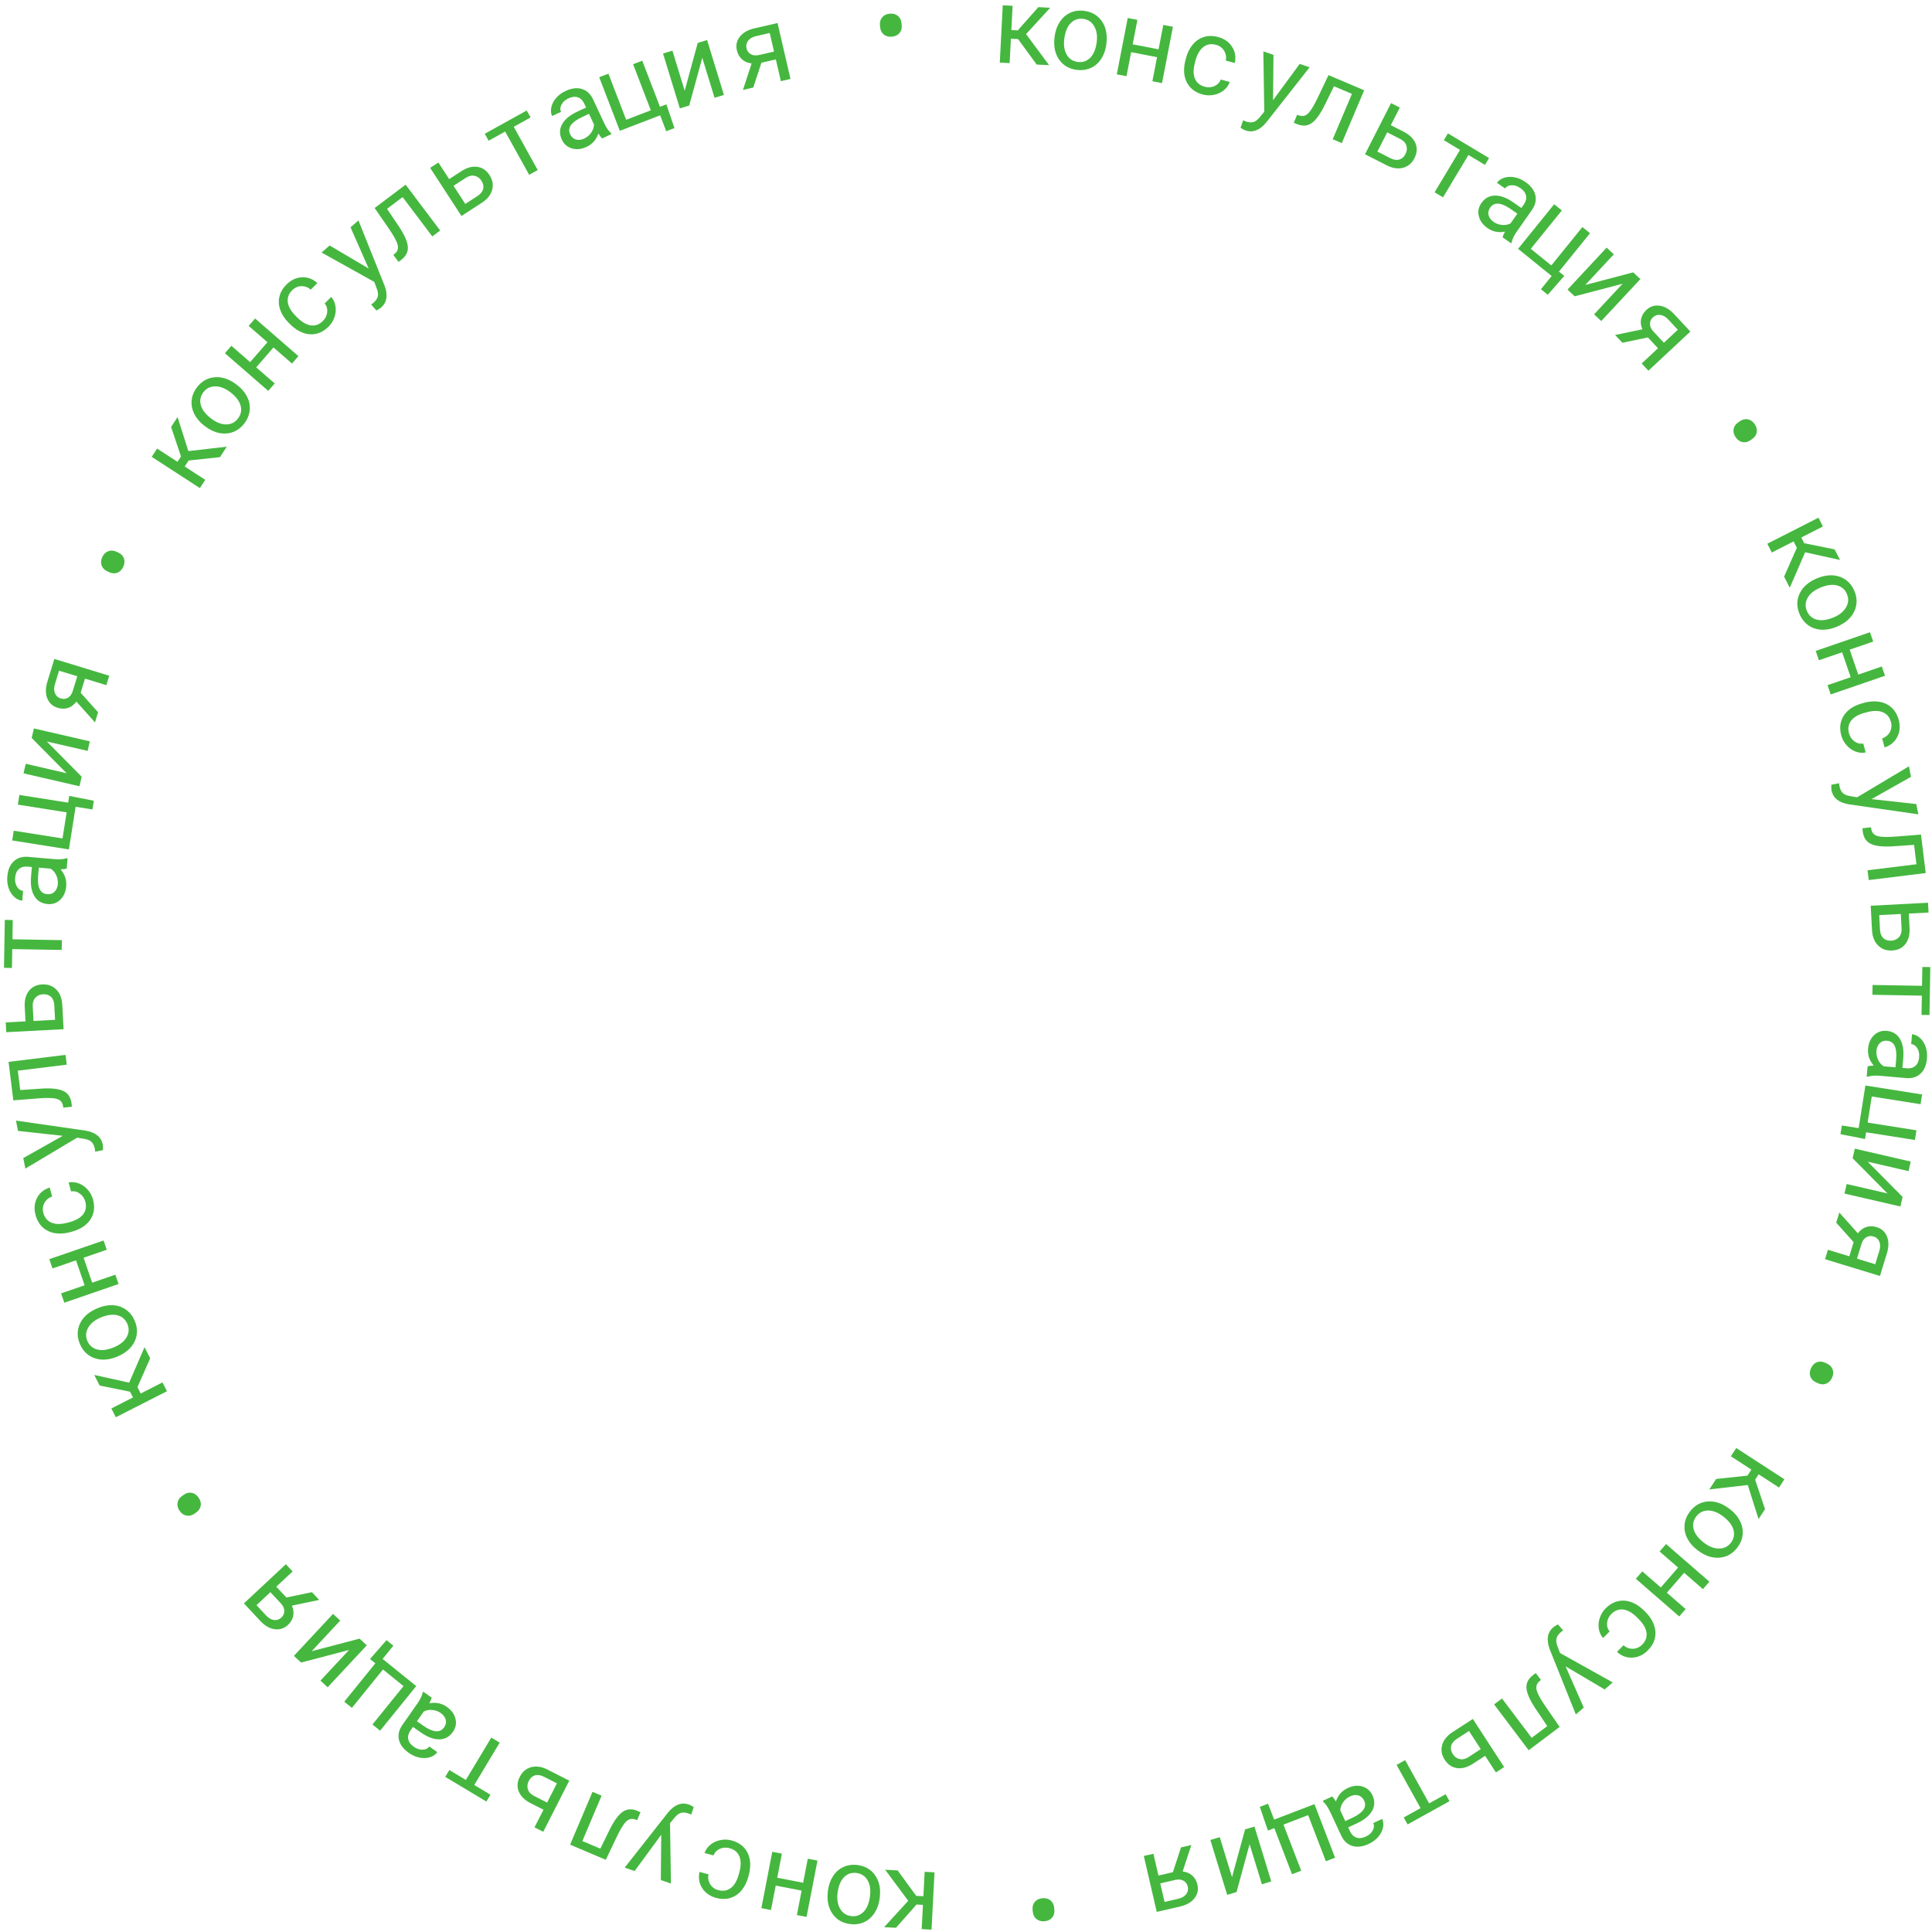 <?xml version="1.0" encoding="UTF-8"?> <svg xmlns="http://www.w3.org/2000/svg" width="329" height="329" viewBox="0 0 329 329" fill="none"> <path d="M297.579 251.281L298.242 250.258L294.748 247.99L295.662 246.581L303.864 251.905L302.949 253.314L299.478 251.06L298.883 251.977L300.565 256.987L299.464 258.684L297.626 252.884L291.085 253.634L292.24 251.854L297.579 251.281Z" fill="#45B73F"></path> <path d="M294.561 256.976C295.326 257.552 295.902 258.22 296.288 258.978C296.671 259.741 296.828 260.515 296.758 261.299C296.684 262.087 296.388 262.825 295.87 263.513C295.07 264.576 294.055 265.157 292.826 265.257C291.594 265.361 290.366 264.953 289.144 264.032L289.05 263.962C288.29 263.389 287.717 262.728 287.331 261.978C286.947 261.236 286.791 260.467 286.864 259.67C286.933 258.878 287.231 258.13 287.76 257.428C288.557 256.37 289.572 255.789 290.804 255.685C292.033 255.585 293.254 255.992 294.467 256.905L294.561 256.976ZM293.391 258.198C292.525 257.546 291.679 257.222 290.854 257.226C290.025 257.235 289.357 257.576 288.85 258.249C288.34 258.927 288.199 259.665 288.427 260.463C288.661 261.264 289.256 262.026 290.214 262.747C291.071 263.392 291.918 263.709 292.755 263.699C293.593 263.698 294.266 263.36 294.773 262.687C295.269 262.028 295.407 261.299 295.187 260.5C294.967 259.701 294.368 258.934 293.391 258.198Z" fill="#45B73F"></path> <path d="M278.57 268.851L279.666 267.59L282.818 270.328L285.762 266.94L282.61 264.202L283.712 262.935L291.093 269.347L289.991 270.614L286.792 267.835L283.848 271.223L287.047 274.002L285.952 275.263L278.57 268.851Z" fill="#45B73F"></path> <path d="M274.393 274.849C273.972 275.271 273.731 275.767 273.672 276.337C273.613 276.908 273.758 277.402 274.107 277.819L272.99 278.937C272.615 278.52 272.374 278.006 272.267 277.398C272.16 276.789 272.211 276.167 272.419 275.533C272.624 274.902 272.96 274.353 273.428 273.885C274.369 272.944 275.431 272.507 276.615 272.576C277.799 272.652 278.937 273.236 280.028 274.326L280.226 274.524C280.899 275.196 281.374 275.918 281.652 276.689C281.929 277.46 281.983 278.22 281.813 278.969C281.638 279.723 281.236 280.415 280.606 281.045C279.831 281.82 278.956 282.231 277.981 282.277C277.002 282.328 276.124 282.001 275.349 281.294L276.466 280.176C276.947 280.589 277.484 280.785 278.076 280.764C278.668 280.751 279.188 280.521 279.635 280.074C280.235 279.474 280.484 278.79 280.381 278.024C280.278 277.266 279.818 276.478 279 275.661L278.776 275.437C277.979 274.641 277.202 274.191 276.444 274.089C275.685 273.987 275.002 274.24 274.393 274.849Z" fill="#45B73F"></path> <path d="M266.606 283.766L269.699 290.788L268.349 291.961L263.906 280.869C263.297 279.243 263.493 277.995 264.492 277.126L264.749 276.939L265.296 276.619L266.186 277.642L265.821 277.911C265.394 278.282 265.138 278.657 265.052 279.035C264.961 279.417 265.038 279.905 265.283 280.498L265.656 281.491L274.633 286.498L273.256 287.695L266.606 283.766Z" fill="#45B73F"></path> <path d="M260.319 298.051L254.431 290.245L255.773 289.234L260.828 295.936L263.482 293.936L261.437 290.894C260.511 289.487 260.014 288.358 259.944 287.505C259.869 286.656 260.217 285.923 260.988 285.304L261.521 284.902L262.408 286.078L262.048 286.395C261.651 286.769 261.53 287.253 261.683 287.846C261.837 288.44 262.348 289.367 263.216 290.628L265.591 294.077L260.319 298.051Z" fill="#45B73F"></path> <path d="M252.9 298.999L250.772 300.382C249.836 300.975 248.944 301.21 248.095 301.086C247.246 300.962 246.557 300.494 246.029 299.68C245.497 298.862 245.348 298.025 245.581 297.17C245.815 296.314 246.402 295.581 247.341 294.971L250.81 292.718L256.139 300.915L254.737 301.825L252.9 298.999ZM252.157 297.855L250.152 294.772L248.069 296.125C247.544 296.466 247.225 296.864 247.111 297.318C247 297.778 247.098 298.243 247.403 298.712C247.699 299.167 248.081 299.446 248.551 299.551C249.019 299.663 249.509 299.56 250.021 299.243L252.157 297.855Z" fill="#45B73F"></path> <path d="M239.038 309.496L241.906 307.907L237.82 300.544L239.281 299.734L243.367 307.097L246.18 305.538L246.837 306.723L239.696 310.681L239.038 309.496Z" fill="#45B73F"></path> <path d="M226.843 305.926C227.012 306.06 227.228 306.338 227.492 306.76C227.854 305.7 228.524 304.943 229.501 304.487C230.374 304.08 231.207 303.991 231.998 304.22C232.787 304.457 233.358 304.955 233.712 305.713C234.143 306.636 234.128 307.514 233.666 308.347C233.202 309.188 232.334 309.905 231.062 310.498L229.588 311.185L229.913 311.881C230.161 312.41 230.515 312.757 230.977 312.92C231.441 313.089 231.982 313.03 232.598 312.742C233.139 312.491 233.528 312.143 233.766 311.7C234.004 311.256 234.033 310.841 233.852 310.453L235.375 309.743C235.581 310.185 235.624 310.684 235.504 311.238C235.382 311.8 235.109 312.326 234.686 312.816C234.258 313.308 233.722 313.704 233.078 314.004C232.057 314.48 231.138 314.596 230.32 314.353C229.505 314.115 228.877 313.554 228.437 312.669L226.533 308.592C226.154 307.779 225.748 307.181 225.316 306.797L225.255 306.666L226.843 305.926ZM229.896 305.908C229.421 306.129 229.028 306.462 228.717 306.906C228.406 307.35 228.247 307.813 228.239 308.295L229.088 310.113L230.275 309.559C232.13 308.694 232.804 307.719 232.297 306.632C232.076 306.158 231.744 305.86 231.303 305.74C230.861 305.621 230.392 305.677 229.896 305.908Z" fill="#45B73F"></path> <path d="M227.349 316.349L225.78 316.951L222.762 309.1L218.562 310.712L221.581 318.563L220.02 319.162L217.002 311.311L215.914 311.729L214.535 307.69L215.935 307.153L216.976 309.86L223.841 307.225L227.349 316.349Z" fill="#45B73F"></path> <path d="M210.574 322.192L208.976 322.68L206.113 313.334L207.711 312.845L209.799 319.661L212.021 311.528L213.62 311.039L216.483 320.386L214.885 320.874L212.794 314.05L210.574 322.192Z" fill="#45B73F"></path> <path d="M196.982 325.578L194.777 316.055L196.415 315.677L197.272 319.382L199.728 318.816L201.115 314.592L202.875 314.186L201.396 318.69C202.058 318.772 202.607 319.007 203.043 319.395C203.474 319.79 203.762 320.298 203.906 320.92C204.107 321.789 203.943 322.562 203.413 323.24C202.886 323.925 202.077 324.396 200.987 324.653L196.982 325.578ZM202.264 321.28C202.157 320.817 201.912 320.478 201.528 320.264C201.146 320.055 200.693 320.008 200.17 320.123L197.582 320.72L198.313 323.88L200.655 323.339C201.259 323.2 201.706 322.939 201.994 322.557C202.284 322.181 202.374 321.756 202.264 321.28Z" fill="#45B73F"></path> <path d="M179.544 325.221C179.59 325.743 179.462 326.186 179.162 326.551C178.856 326.917 178.426 327.123 177.874 327.172C177.328 327.219 176.87 327.093 176.499 326.793C176.128 326.499 175.918 326.073 175.869 325.515L175.84 325.182C175.794 324.661 175.922 324.22 176.222 323.861C176.523 323.503 176.956 323.299 177.52 323.249C178.078 323.2 178.539 323.326 178.904 323.627C179.264 323.934 179.467 324.351 179.514 324.879L179.544 325.221Z" fill="#45B73F"></path> <path d="M156.025 322.846L157.243 322.91L157.459 318.751L159.137 318.839L158.631 328.599L156.952 328.511L157.167 324.38L156.075 324.323L152.576 328.282L150.555 328.176L154.66 323.688L150.737 318.399L152.857 318.51L156.025 322.846Z" fill="#45B73F"></path> <path d="M149.801 323.256C149.684 324.207 149.395 325.039 148.931 325.752C148.462 326.465 147.87 326.987 147.156 327.318C146.436 327.648 145.648 327.76 144.793 327.656C143.472 327.493 142.461 326.905 141.759 325.891C141.052 324.876 140.791 323.609 140.977 322.091L140.991 321.975C141.107 321.03 141.393 320.204 141.85 319.496C142.3 318.793 142.888 318.273 143.615 317.938C144.336 317.602 145.132 317.487 146.005 317.594C147.321 317.756 148.332 318.344 149.039 319.359C149.74 320.373 149.999 321.634 149.815 323.14L149.801 323.256ZM148.157 322.854C148.288 321.778 148.146 320.884 147.729 320.172C147.307 319.459 146.677 319.051 145.84 318.948C144.997 318.845 144.287 319.091 143.71 319.688C143.133 320.29 142.772 321.186 142.626 322.375C142.496 323.439 142.645 324.331 143.073 325.051C143.494 325.776 144.123 326.19 144.96 326.293C145.779 326.393 146.479 326.149 147.061 325.559C147.643 324.969 148.008 324.068 148.157 322.854Z" fill="#45B73F"></path> <path d="M131.51 315.344L133.151 315.662L132.357 319.759L136.765 320.615L137.56 316.519L139.209 316.84L137.349 326.433L135.7 326.113L136.506 321.954L132.098 321.098L131.291 325.256L129.65 324.937L131.51 315.344Z" fill="#45B73F"></path> <path d="M124.224 314.723C123.648 314.569 123.098 314.608 122.574 314.842C122.05 315.076 121.695 315.448 121.509 315.959L119.981 315.55C120.155 315.017 120.479 314.552 120.953 314.155C121.427 313.759 121.991 313.492 122.645 313.356C123.293 313.217 123.937 313.234 124.577 313.406C125.863 313.75 126.773 314.452 127.306 315.511C127.832 316.575 127.896 317.851 127.498 319.34L127.426 319.61C127.18 320.529 126.792 321.301 126.264 321.926C125.735 322.551 125.103 322.977 124.369 323.205C123.629 323.43 122.828 323.428 121.967 323.197C120.908 322.913 120.114 322.361 119.586 321.54C119.051 320.717 118.896 319.794 119.12 318.769L120.648 319.178C120.531 319.802 120.63 320.364 120.944 320.866C121.252 321.372 121.711 321.707 122.322 321.871C123.142 322.091 123.859 321.965 124.471 321.493C125.077 321.026 125.529 320.233 125.827 319.117L125.909 318.811C126.2 317.724 126.2 316.826 125.909 316.119C125.618 315.411 125.057 314.946 124.224 314.723Z" fill="#45B73F"></path> <path d="M112.603 312.435L108.068 318.62L106.376 318.038L113.761 308.65C114.865 307.311 116.044 306.857 117.297 307.288L117.587 307.417L118.138 307.731L117.698 309.012L117.282 308.831C116.747 308.646 116.294 308.611 115.923 308.726C115.547 308.838 115.163 309.149 114.772 309.657L114.098 310.476L114.254 320.749L112.528 320.155L112.603 312.435Z" fill="#45B73F"></path> <path d="M97.082 314.126L100.897 305.13L102.444 305.787L99.169 313.511L102.23 314.81L103.841 311.52C104.596 310.016 105.326 309.021 106.03 308.534C106.728 308.046 107.537 307.98 108.458 308.339L109.074 308.6L108.499 309.955L108.044 309.801C107.522 309.645 107.042 309.781 106.605 310.211C106.167 310.64 105.62 311.546 104.962 312.928L103.163 316.707L97.082 314.126Z" fill="#45B73F"></path> <path d="M92.548 308.177L90.285 307.025C89.303 306.511 88.653 305.856 88.335 305.059C88.018 304.262 88.079 303.432 88.518 302.568C88.961 301.699 89.611 301.152 90.469 300.927C91.328 300.702 92.256 300.843 93.254 301.352L96.942 303.23L92.509 311.938L91.019 311.179L92.548 308.177ZM93.166 306.962L94.834 303.687L92.62 302.559C92.061 302.275 91.557 302.197 91.106 302.325C90.653 302.459 90.299 302.776 90.045 303.275C89.799 303.757 89.749 304.228 89.893 304.687C90.03 305.149 90.364 305.522 90.896 305.806L93.166 306.962Z" fill="#45B73F"></path> <path d="M76.517 301.419L79.329 303.108L83.662 295.892L85.095 296.753L80.762 303.969L83.52 305.625L82.823 306.786L75.82 302.58L76.517 301.419Z" fill="#45B73F"></path> <path d="M73.506 289.077C73.475 289.29 73.342 289.616 73.109 290.055C74.208 289.84 75.199 290.041 76.083 290.659C76.873 291.212 77.366 291.888 77.564 292.688C77.753 293.489 77.608 294.233 77.128 294.918C76.545 295.752 75.777 296.177 74.824 296.194C73.863 296.212 72.807 295.818 71.657 295.013L70.324 294.081L69.884 294.71C69.549 295.188 69.427 295.668 69.516 296.15C69.602 296.636 69.924 297.075 70.482 297.465C70.97 297.807 71.466 297.97 71.97 297.955C72.473 297.94 72.847 297.757 73.092 297.407L74.469 298.37C74.19 298.77 73.78 299.056 73.24 299.229C72.691 299.404 72.099 299.43 71.463 299.309C70.823 299.184 70.211 298.918 69.629 298.51C68.706 297.864 68.145 297.127 67.946 296.297C67.744 295.472 67.916 294.648 68.463 293.825L71.041 290.141C71.556 289.406 71.871 288.756 71.987 288.19L72.07 288.072L73.506 289.077ZM75.049 291.711C74.62 291.41 74.135 291.236 73.595 291.189C73.054 291.141 72.573 291.235 72.152 291.469L71.003 293.112L72.076 293.863C73.754 295.037 74.937 295.134 75.624 294.152C75.924 293.723 76.016 293.287 75.899 292.845C75.781 292.403 75.498 292.025 75.049 291.711Z" fill="#45B73F"></path> <path d="M64.73 294.721L63.424 293.664L68.714 287.129L65.215 284.298L59.925 290.833L58.626 289.781L63.916 283.246L63.01 282.513L65.818 279.302L66.984 280.246L65.16 282.499L70.878 287.126L64.73 294.721Z" fill="#45B73F"></path> <path d="M51.273 283.116L50.05 281.976L56.714 274.829L57.937 275.968L53.078 281.18L61.235 279.042L62.458 280.182L55.795 287.329L54.572 286.19L59.437 280.971L51.273 283.116Z" fill="#45B73F"></path> <path d="M41.537 273.039L48.683 266.374L49.83 267.603L47.05 270.196L48.77 272.039L53.122 271.13L54.355 272.451L49.713 273.42C49.973 274.035 50.044 274.627 49.927 275.198C49.801 275.769 49.504 276.272 49.038 276.707C48.386 277.315 47.634 277.559 46.781 277.44C45.924 277.325 45.111 276.86 44.343 276.045L41.537 273.039ZM47.904 275.466C48.252 275.142 48.423 274.76 48.416 274.321C48.406 273.886 48.22 273.471 47.858 273.074L46.046 271.132L43.675 273.344L45.315 275.101C45.738 275.555 46.187 275.811 46.663 275.87C47.134 275.933 47.547 275.799 47.904 275.466Z" fill="#45B73F"></path> <path d="M33.119 257.763C32.69 258.063 32.242 258.175 31.776 258.097C31.306 258.014 30.912 257.746 30.594 257.292C30.279 256.843 30.159 256.383 30.233 255.912C30.302 255.444 30.566 255.05 31.025 254.728L31.299 254.537C31.728 254.236 32.173 254.127 32.635 254.208C33.096 254.289 33.489 254.562 33.814 255.026C34.136 255.484 34.258 255.947 34.18 256.413C34.094 256.878 33.834 257.262 33.4 257.566L33.119 257.763Z" fill="#45B73F"></path> <path d="M23.406 236.214L23.96 237.3L27.67 235.41L28.434 236.907L19.726 241.343L18.962 239.846L22.648 237.968L22.151 236.995L16.971 235.943L16.051 234.14L21.993 235.453L24.611 229.414L25.576 231.305L23.406 236.214Z" fill="#45B73F"></path> <path d="M19.935 231.03C19.053 231.404 18.188 231.568 17.338 231.523C16.485 231.473 15.737 231.221 15.093 230.768C14.447 230.31 13.955 229.684 13.618 228.892C13.097 227.667 13.101 226.497 13.628 225.383C14.153 224.264 15.12 223.406 16.528 222.808L16.636 222.762C17.512 222.39 18.371 222.225 19.213 222.267C20.047 222.306 20.792 222.556 21.446 223.017C22.098 223.473 22.596 224.106 22.94 224.915C23.458 226.135 23.455 227.304 22.93 228.424C22.402 229.538 21.44 230.391 20.043 230.984L19.935 231.03ZM19.46 229.405C20.458 228.982 21.161 228.412 21.57 227.695C21.976 226.973 22.014 226.224 21.684 225.448C21.352 224.667 20.783 224.175 19.978 223.974C19.167 223.775 18.21 223.91 17.107 224.378C16.12 224.797 15.422 225.371 15.013 226.101C14.595 226.828 14.552 227.579 14.882 228.355C15.204 229.115 15.767 229.599 16.569 229.808C17.371 230.017 18.335 229.883 19.46 229.405Z" fill="#45B73F"></path> <path d="M17.635 211.241L18.18 212.821L14.234 214.18L15.698 218.425L19.644 217.066L20.192 218.655L10.951 221.836L10.403 220.248L14.409 218.869L12.944 214.624L8.939 216.003L8.394 214.423L17.635 211.241Z" fill="#45B73F"></path> <path d="M14.526 204.623C14.371 204.047 14.062 203.591 13.597 203.254C13.133 202.917 12.632 202.795 12.096 202.889L11.686 201.362C12.235 201.246 12.8 201.295 13.38 201.507C13.961 201.719 14.475 202.074 14.92 202.572C15.364 203.064 15.672 203.63 15.844 204.27C16.189 205.556 16.036 206.694 15.386 207.685C14.728 208.672 13.654 209.365 12.165 209.763L11.895 209.836C10.976 210.082 10.113 210.132 9.307 209.987C8.501 209.841 7.816 209.507 7.251 208.985C6.685 208.457 6.287 207.762 6.056 206.902C5.771 205.843 5.853 204.88 6.299 204.012C6.744 203.138 7.467 202.543 8.466 202.225L8.876 203.752C8.278 203.962 7.84 204.329 7.563 204.852C7.278 205.371 7.218 205.936 7.382 206.546C7.602 207.366 8.07 207.924 8.785 208.219C9.493 208.509 10.405 208.505 11.522 208.205L11.828 208.124C12.915 207.832 13.693 207.384 14.16 206.779C14.627 206.173 14.749 205.455 14.526 204.623Z" fill="#45B73F"></path> <path d="M10.692 193.418L3.064 192.581L2.722 190.826L14.55 192.53C16.262 192.817 17.246 193.611 17.499 194.911L17.533 195.227L17.537 195.861L16.207 196.119L16.156 195.669C16.048 195.114 15.851 194.704 15.567 194.44C15.281 194.171 14.82 193.993 14.184 193.908L13.137 193.734L4.316 199.001L3.967 197.21L10.692 193.418Z" fill="#45B73F"></path> <path d="M1.458 180.825L11.161 179.634L11.366 181.302L3.036 182.324L3.443 185.623L7.099 185.375C8.78 185.278 10.007 185.412 10.781 185.779C11.553 186.139 12.015 186.807 12.166 187.784L12.248 188.447L10.786 188.627L10.691 188.156C10.565 187.625 10.207 187.278 9.616 187.114C9.026 186.95 7.967 186.928 6.441 187.048L2.267 187.379L1.458 180.825Z" fill="#45B73F"></path> <path d="M4.342 173.928L4.208 171.393C4.161 170.286 4.404 169.396 4.935 168.723C5.466 168.05 6.216 167.688 7.185 167.637C8.159 167.586 8.958 167.876 9.583 168.507C10.207 169.137 10.549 170.012 10.608 171.13L10.827 175.261L1.065 175.773L0.977 174.104L4.342 173.928ZM5.705 173.856L9.377 173.664L9.245 171.183C9.212 170.558 9.027 170.082 8.69 169.756C8.347 169.431 7.896 169.282 7.337 169.312C6.795 169.34 6.362 169.531 6.037 169.886C5.706 170.235 5.55 170.711 5.57 171.313L5.705 173.856Z" fill="#45B73F"></path> <path d="M2.173 156.672L2.118 159.95L10.537 160.098L10.509 161.768L2.09 161.621L2.035 164.836L0.68 164.813L0.818 156.648L2.173 156.672Z" fill="#45B73F"></path> <path d="M11.358 147.901C11.158 147.98 10.809 148.028 10.312 148.045C11.048 148.889 11.37 149.848 11.277 150.922C11.193 151.882 10.854 152.647 10.261 153.217C9.661 153.781 8.945 154.027 8.111 153.954C7.097 153.865 6.344 153.413 5.853 152.596C5.356 151.773 5.168 150.662 5.29 149.265L5.431 147.645L4.666 147.578C4.084 147.527 3.606 147.661 3.234 147.979C2.856 148.296 2.637 148.794 2.578 149.472C2.527 150.066 2.633 150.577 2.898 151.005C3.163 151.433 3.509 151.666 3.935 151.703L3.789 153.377C3.303 153.334 2.85 153.122 2.43 152.741C2.004 152.353 1.685 151.854 1.472 151.243C1.26 150.626 1.184 149.963 1.246 149.255C1.343 148.134 1.702 147.279 2.321 146.693C2.934 146.106 3.734 145.843 4.72 145.906L9.203 146.298C10.097 146.376 10.818 146.324 11.366 146.142L11.51 146.155L11.358 147.901ZM9.849 150.552C9.894 150.03 9.802 149.523 9.573 149.032C9.343 148.54 9.022 148.171 8.608 147.923L6.61 147.748L6.496 149.053C6.319 151.092 6.827 152.164 8.021 152.269C8.543 152.315 8.967 152.176 9.291 151.854C9.615 151.532 9.801 151.098 9.849 150.552Z" fill="#45B73F"></path> <path d="M2.076 143.121L2.338 141.462L10.647 142.778L11.348 138.335L3.04 137.019L3.3 135.369L11.609 136.684L11.791 135.534L15.977 136.361L15.744 137.842L12.879 137.389L11.732 144.65L2.076 143.121Z" fill="#45B73F"></path> <path d="M5.394 125.673L5.77 124.045L15.296 126.244L14.921 127.872L7.974 126.269L13.909 132.264L13.534 133.892L4.008 131.693L4.383 130.065L11.338 131.67L5.394 125.673Z" fill="#45B73F"></path> <path d="M9.251 112.21L18.601 115.068L18.11 116.675L14.472 115.563L13.736 117.973L16.702 121.287L16.175 123.015L13.012 119.479C12.61 120.011 12.133 120.369 11.579 120.553C11.021 120.728 10.437 120.723 9.827 120.536C8.974 120.276 8.386 119.747 8.063 118.949C7.734 118.15 7.73 117.213 8.051 116.141L9.251 112.21ZM10.334 118.935C10.79 119.074 11.206 119.031 11.583 118.807C11.954 118.58 12.221 118.212 12.383 117.701L13.159 115.161L10.056 114.213L9.355 116.511C9.174 117.104 9.177 117.621 9.363 118.062C9.544 118.501 9.868 118.792 10.334 118.935Z" fill="#45B73F"></path> <path d="M18.27 97.291C17.795 97.07 17.474 96.737 17.308 96.295C17.145 95.847 17.18 95.372 17.414 94.87C17.646 94.373 17.984 94.039 18.429 93.868C18.869 93.694 19.343 93.726 19.851 93.963L20.154 94.104C20.629 94.325 20.947 94.656 21.107 95.096C21.267 95.536 21.228 96.013 20.989 96.526C20.753 97.033 20.413 97.37 19.97 97.536C19.525 97.693 19.062 97.66 18.581 97.436L18.27 97.291Z" fill="#45B73F"></path> <path d="M32.123 78.42L31.459 79.443L34.953 81.71L34.039 83.12L25.837 77.796L26.752 76.387L30.224 78.641L30.819 77.724L29.137 72.713L30.238 71.017L32.075 76.817L38.616 76.067L37.461 77.847L32.123 78.42Z" fill="#45B73F"></path> <path d="M34.829 72.523C34.064 71.946 33.488 71.279 33.102 70.521C32.718 69.757 32.562 68.984 32.632 68.2C32.706 67.411 33.002 66.673 33.52 65.986C34.32 64.923 35.335 64.341 36.564 64.242C37.796 64.138 39.024 64.546 40.246 65.466L40.34 65.537C41.1 66.109 41.673 66.771 42.058 67.521C42.443 68.262 42.598 69.032 42.526 69.829C42.457 70.621 42.158 71.368 41.63 72.07C40.833 73.128 39.818 73.71 38.585 73.814C37.356 73.913 36.136 73.507 34.923 72.593L34.829 72.523ZM35.998 71.301C36.865 71.953 37.71 72.277 38.536 72.273C39.364 72.264 40.032 71.923 40.539 71.249C41.05 70.572 41.191 69.834 40.962 69.036C40.729 68.234 40.133 67.473 39.176 66.752C38.319 66.107 37.472 65.789 36.635 65.799C35.797 65.801 35.124 66.138 34.617 66.812C34.12 67.471 33.983 68.2 34.203 68.999C34.423 69.797 35.022 70.565 35.998 71.301Z" fill="#45B73F"></path> <path d="M50.819 60.647L49.724 61.908L46.572 59.17L43.628 62.558L46.78 65.296L45.678 66.564L38.297 60.152L39.398 58.884L42.598 61.664L45.542 58.276L42.342 55.496L43.438 54.235L50.819 60.647Z" fill="#45B73F"></path> <path d="M54.997 54.649C55.418 54.228 55.658 53.732 55.718 53.161C55.777 52.591 55.632 52.097 55.282 51.679L56.4 50.562C56.775 50.979 57.016 51.492 57.123 52.101C57.229 52.71 57.179 53.332 56.97 53.966C56.766 54.596 56.43 55.145 55.962 55.614C55.021 56.555 53.959 56.991 52.775 56.923C51.59 56.846 50.453 56.263 49.362 55.173L49.164 54.975C48.491 54.302 48.015 53.581 47.738 52.81C47.461 52.039 47.407 51.279 47.577 50.53C47.751 49.776 48.154 49.084 48.783 48.454C49.558 47.679 50.433 47.268 51.409 47.221C52.388 47.17 53.266 47.498 54.041 48.205L52.924 49.323C52.442 48.91 51.906 48.714 51.314 48.735C50.722 48.748 50.202 48.978 49.755 49.425C49.155 50.025 48.906 50.709 49.009 51.475C49.111 52.233 49.572 53.021 50.39 53.838L50.614 54.062C51.411 54.858 52.188 55.307 52.946 55.409C53.704 55.512 54.388 55.258 54.997 54.649Z" fill="#45B73F"></path> <path d="M62.784 45.733L59.691 38.711L61.041 37.537L65.484 48.63C66.092 50.256 65.897 51.503 64.897 52.372L64.641 52.559L64.094 52.88L63.204 51.857L63.569 51.588C63.996 51.217 64.252 50.842 64.338 50.464C64.429 50.082 64.352 49.594 64.107 49.001L63.734 48.008L54.757 43.001L56.133 41.804L62.784 45.733Z" fill="#45B73F"></path> <path d="M69.071 31.448L74.959 39.253L73.617 40.264L68.562 33.563L65.908 35.563L67.953 38.604C68.878 40.011 69.376 41.141 69.446 41.994C69.521 42.843 69.173 43.576 68.402 44.194L67.869 44.597L66.982 43.421L67.342 43.104C67.739 42.73 67.86 42.246 67.707 41.653C67.553 41.059 67.042 40.132 66.174 38.87L63.799 35.422L69.071 31.448Z" fill="#45B73F"></path> <path d="M76.489 30.5L78.618 29.117C79.554 28.524 80.446 28.289 81.295 28.413C82.144 28.537 82.833 29.005 83.361 29.818C83.893 30.637 84.042 31.473 83.808 32.329C83.575 33.185 82.988 33.918 82.049 34.528L78.58 36.781L73.251 28.584L74.653 27.674L76.489 30.5ZM77.233 31.643L79.237 34.727L81.32 33.374C81.846 33.033 82.165 32.635 82.279 32.18C82.389 31.721 82.292 31.256 81.987 30.786C81.691 30.332 81.309 30.052 80.839 29.948C80.37 29.836 79.881 29.938 79.369 30.256L77.233 31.643Z" fill="#45B73F"></path> <path d="M90.351 20.002L87.484 21.592L91.57 28.955L90.109 29.765L86.022 22.402L83.21 23.961L82.552 22.776L89.694 18.817L90.351 20.002Z" fill="#45B73F"></path> <path d="M102.546 23.573C102.378 23.439 102.161 23.161 101.898 22.739C101.535 23.799 100.866 24.556 99.889 25.012C99.016 25.419 98.183 25.508 97.392 25.279C96.603 25.042 96.032 24.544 95.677 23.785C95.247 22.863 95.262 21.985 95.724 21.152C96.188 20.311 97.056 19.593 98.328 19L99.801 18.313L99.476 17.618C99.229 17.088 98.875 16.742 98.413 16.578C97.949 16.409 97.408 16.469 96.791 16.756C96.251 17.008 95.862 17.356 95.624 17.799C95.385 18.242 95.357 18.658 95.538 19.046L94.015 19.755C93.809 19.313 93.765 18.815 93.885 18.261C94.008 17.698 94.281 17.172 94.704 16.683C95.132 16.191 95.668 15.795 96.312 15.494C97.332 15.019 98.252 14.902 99.07 15.146C99.885 15.383 100.513 15.945 100.953 16.83L102.856 20.906C103.236 21.72 103.642 22.318 104.073 22.701L104.135 22.832L102.546 23.573ZM99.494 23.591C99.969 23.369 100.362 23.037 100.673 22.592C100.984 22.148 101.143 21.685 101.151 21.203L100.302 19.386L99.115 19.939C97.26 20.805 96.585 21.78 97.093 22.866C97.314 23.341 97.646 23.638 98.087 23.758C98.529 23.878 98.998 23.822 99.494 23.591Z" fill="#45B73F"></path> <path d="M102.041 13.149L103.61 12.547L106.628 20.398L110.828 18.786L107.809 10.936L109.369 10.337L112.388 18.188L113.476 17.77L114.854 21.809L113.454 22.346L112.414 19.639L105.549 22.274L102.041 13.149Z" fill="#45B73F"></path> <path d="M118.816 7.307L120.414 6.818L123.277 16.165L121.679 16.653L119.591 9.838L117.368 17.971L115.77 18.459L112.907 9.113L114.505 8.625L116.596 15.449L118.816 7.307Z" fill="#45B73F"></path> <path d="M132.408 3.921L134.612 13.444L132.975 13.822L132.118 10.116L129.662 10.683L128.275 14.906L126.514 15.313L127.994 10.808C127.332 10.726 126.783 10.491 126.347 10.104C125.916 9.709 125.628 9.2 125.484 8.579C125.283 7.71 125.447 6.937 125.976 6.258C126.504 5.574 127.313 5.103 128.403 4.845L132.408 3.921ZM127.125 8.218C127.233 8.682 127.478 9.021 127.862 9.235C128.244 9.444 128.696 9.49 129.22 9.376L131.808 8.778L131.077 5.619L128.735 6.159C128.131 6.299 127.684 6.559 127.396 6.941C127.105 7.317 127.015 7.743 127.125 8.218Z" fill="#45B73F"></path> <path d="M149.846 4.277C149.8 3.756 149.927 3.312 150.228 2.947C150.534 2.582 150.963 2.375 151.515 2.327C152.061 2.279 152.52 2.405 152.891 2.705C153.262 2.999 153.471 3.425 153.521 3.983L153.55 4.316C153.596 4.838 153.468 5.279 153.167 5.637C152.866 5.996 152.434 6.2 151.87 6.249C151.312 6.298 150.85 6.172 150.485 5.872C150.126 5.565 149.923 5.147 149.876 4.619L149.846 4.277Z" fill="#45B73F"></path> <path d="M173.365 6.653L172.147 6.589L171.931 10.747L170.253 10.659L170.759 0.9L172.437 0.988L172.223 5.119L173.315 5.176L176.813 1.217L178.835 1.323L174.729 5.811L178.653 11.1L176.533 10.989L173.365 6.653Z" fill="#45B73F"></path> <path d="M179.589 6.242C179.705 5.292 179.995 4.46 180.459 3.747C180.928 3.034 181.52 2.512 182.234 2.181C182.954 1.851 183.742 1.738 184.597 1.843C185.918 2.005 186.929 2.594 187.63 3.608C188.338 4.623 188.598 5.89 188.413 7.408L188.399 7.524C188.283 8.469 187.997 9.295 187.54 10.003C187.09 10.706 186.502 11.225 185.775 11.561C185.054 11.897 184.257 12.011 183.384 11.904C182.069 11.743 181.058 11.155 180.351 10.14C179.649 9.125 179.391 7.865 179.575 6.359L179.589 6.242ZM181.233 6.644C181.102 7.72 181.244 8.614 181.661 9.327C182.083 10.04 182.713 10.448 183.55 10.551C184.393 10.654 185.103 10.408 185.679 9.811C186.257 9.209 186.618 8.313 186.764 7.123C186.894 6.059 186.745 5.168 186.317 4.448C185.896 3.723 185.267 3.309 184.43 3.206C183.611 3.105 182.91 3.35 182.328 3.94C181.747 4.53 181.381 5.431 181.233 6.644Z" fill="#45B73F"></path> <path d="M197.879 14.155L196.238 13.836L197.033 9.74L192.624 8.883L191.83 12.98L190.18 12.659L192.041 3.065L193.69 3.386L192.884 7.544L197.292 8.401L198.099 4.243L199.739 4.562L197.879 14.155Z" fill="#45B73F"></path> <path d="M205.165 14.776C205.741 14.93 206.291 14.89 206.815 14.657C207.339 14.423 207.695 14.051 207.881 13.54L209.409 13.949C209.235 14.482 208.911 14.947 208.437 15.344C207.963 15.74 207.399 16.007 206.745 16.143C206.097 16.281 205.453 16.265 204.813 16.093C203.527 15.749 202.617 15.047 202.084 13.988C201.558 12.924 201.494 11.648 201.892 10.159L201.964 9.888C202.21 8.969 202.597 8.197 203.126 7.572C203.655 6.947 204.287 6.521 205.021 6.294C205.761 6.068 206.561 6.071 207.423 6.302C208.482 6.585 209.276 7.138 209.804 7.959C210.339 8.781 210.494 9.705 210.27 10.729L208.742 10.32C208.859 9.697 208.76 9.134 208.445 8.633C208.138 8.126 207.679 7.791 207.068 7.628C206.248 7.408 205.531 7.534 204.918 8.006C204.313 8.473 203.861 9.265 203.563 10.382L203.481 10.687C203.19 11.775 203.19 12.673 203.481 13.38C203.772 14.088 204.333 14.553 205.165 14.776Z" fill="#45B73F"></path> <path d="M216.787 17.064L221.322 10.879L223.014 11.461L215.629 20.849C214.525 22.188 213.346 22.642 212.093 22.21L211.803 22.082L211.252 21.768L211.692 20.487L212.108 20.668C212.643 20.852 213.096 20.887 213.467 20.773C213.843 20.66 214.227 20.35 214.618 19.842L215.291 19.023L215.136 8.749L216.862 9.344L216.787 17.064Z" fill="#45B73F"></path> <path d="M232.308 15.372L228.493 24.368L226.946 23.712L230.221 15.988L227.16 14.689L225.549 17.979C224.793 19.483 224.064 20.478 223.36 20.964C222.662 21.453 221.853 21.518 220.931 21.16L220.316 20.899L220.89 19.544L221.345 19.698C221.868 19.854 222.348 19.717 222.785 19.288C223.222 18.859 223.77 17.953 224.428 16.571L226.227 12.792L232.308 15.372Z" fill="#45B73F"></path> <path d="M236.842 21.321L239.105 22.474C240.087 22.987 240.737 23.643 241.055 24.439C241.372 25.236 241.311 26.067 240.871 26.93C240.429 27.8 239.778 28.347 238.92 28.572C238.062 28.797 237.134 28.655 236.135 28.147L232.447 26.268L236.881 17.561L238.37 18.319L236.842 21.321ZM236.223 22.536L234.556 25.812L236.77 26.94C237.328 27.224 237.833 27.302 238.284 27.173C238.737 27.04 239.091 26.723 239.345 26.224C239.591 25.741 239.641 25.27 239.496 24.811C239.36 24.35 239.025 23.977 238.494 23.693L236.223 22.536Z" fill="#45B73F"></path> <path d="M252.873 28.08L250.061 26.391L245.728 33.607L244.295 32.746L248.628 25.53L245.87 23.874L246.567 22.713L253.57 26.918L252.873 28.08Z" fill="#45B73F"></path> <path d="M255.883 40.422C255.915 40.209 256.047 39.883 256.281 39.444C255.182 39.659 254.19 39.458 253.307 38.839C252.517 38.287 252.024 37.61 251.826 36.811C251.637 36.01 251.782 35.266 252.262 34.581C252.845 33.747 253.613 33.322 254.566 33.305C255.527 33.287 256.583 33.68 257.733 34.485L259.066 35.418L259.506 34.789C259.841 34.31 259.963 33.83 259.874 33.349C259.788 32.862 259.466 32.424 258.908 32.034C258.419 31.692 257.923 31.529 257.42 31.544C256.917 31.559 256.543 31.742 256.297 32.092L254.92 31.128C255.2 30.729 255.61 30.442 256.15 30.269C256.699 30.095 257.291 30.068 257.927 30.19C258.567 30.315 259.179 30.581 259.761 30.988C260.684 31.634 261.245 32.372 261.444 33.202C261.646 34.027 261.474 34.851 260.927 35.673L258.348 39.358C257.834 40.093 257.519 40.743 257.403 41.308L257.32 41.427L255.883 40.422ZM254.341 37.788C254.77 38.088 255.255 38.262 255.795 38.31C256.335 38.357 256.816 38.264 257.238 38.03L258.387 36.387L257.314 35.636C255.635 34.461 254.453 34.365 253.766 35.347C253.466 35.776 253.374 36.211 253.491 36.653C253.608 37.095 253.891 37.474 254.341 37.788Z" fill="#45B73F"></path> <path d="M264.66 34.778L265.966 35.835L260.676 42.37L264.174 45.201L269.464 38.666L270.764 39.717L265.474 46.252L266.38 46.986L263.572 50.197L262.406 49.253L264.23 47L258.512 42.373L264.66 34.778Z" fill="#45B73F"></path> <path d="M278.116 46.383L279.339 47.523L272.676 54.67L271.453 53.53L276.312 48.318L268.154 50.456L266.931 49.317L273.595 42.169L274.818 43.309L269.953 48.528L278.116 46.383Z" fill="#45B73F"></path> <path d="M287.852 56.46L280.707 63.125L279.56 61.896L282.34 59.303L280.62 57.46L276.268 58.368L275.034 57.047L279.677 56.078C279.417 55.464 279.345 54.872 279.463 54.301C279.589 53.73 279.886 53.227 280.352 52.791C281.004 52.184 281.756 51.939 282.609 52.059C283.465 52.174 284.278 52.639 285.047 53.454L287.852 56.46ZM281.486 54.032C281.138 54.357 280.967 54.739 280.973 55.178C280.984 55.613 281.17 56.028 281.532 56.424L283.344 58.367L285.715 56.155L284.075 54.398C283.652 53.944 283.202 53.688 282.727 53.629C282.256 53.565 281.843 53.7 281.486 54.032Z" fill="#45B73F"></path> <path d="M296.271 71.736C296.7 71.435 297.148 71.324 297.614 71.402C298.084 71.485 298.478 71.753 298.796 72.207C299.111 72.656 299.231 73.116 299.157 73.587C299.087 74.055 298.823 74.449 298.365 74.77L298.091 74.962C297.662 75.262 297.217 75.372 296.755 75.291C296.294 75.209 295.901 74.937 295.576 74.473C295.254 74.014 295.132 73.552 295.21 73.086C295.296 72.621 295.556 72.237 295.99 71.933L296.271 71.736Z" fill="#45B73F"></path> <path d="M305.984 93.285L305.43 92.199L301.72 94.089L300.956 92.592L309.664 88.155L310.428 89.652L306.742 91.53L307.239 92.504L312.419 93.556L313.339 95.358L307.397 94.046L304.779 100.085L303.814 98.194L305.984 93.285Z" fill="#45B73F"></path> <path d="M309.455 98.469C310.336 98.095 311.202 97.93 312.052 97.975C312.905 98.026 313.653 98.277 314.297 98.73C314.943 99.189 315.435 99.814 315.772 100.607C316.293 101.832 316.289 103.001 315.762 104.115C315.236 105.235 314.27 106.093 312.862 106.691L312.754 106.737C311.878 107.108 311.019 107.273 310.177 107.232C309.342 107.193 308.598 106.943 307.944 106.481C307.292 106.025 306.794 105.393 306.45 104.583C305.931 103.364 305.935 102.194 306.46 101.075C306.988 99.961 307.95 99.108 309.347 98.515L309.455 98.469ZM309.93 100.093C308.932 100.517 308.229 101.087 307.82 101.803C307.414 102.525 307.376 103.274 307.705 104.05C308.038 104.832 308.606 105.323 309.412 105.525C310.223 105.724 311.18 105.589 312.283 105.121C313.269 104.702 313.967 104.128 314.377 103.398C314.794 102.671 314.838 101.919 314.508 101.143C314.185 100.384 313.623 99.9 312.821 99.691C312.018 99.481 311.055 99.616 309.93 100.093Z" fill="#45B73F"></path> <path d="M311.755 118.257L311.21 116.677L315.156 115.319L313.691 111.074L309.746 112.433L309.198 110.844L318.439 107.663L318.987 109.251L314.981 110.63L316.445 114.875L320.451 113.496L320.996 115.076L311.755 118.257Z" fill="#45B73F"></path> <path d="M314.864 124.876C315.018 125.451 315.328 125.908 315.793 126.245C316.257 126.582 316.758 126.703 317.294 126.61L317.704 128.136C317.155 128.252 316.59 128.204 316.009 127.992C315.428 127.779 314.915 127.424 314.47 126.926C314.026 126.434 313.718 125.868 313.546 125.229C313.201 123.943 313.354 122.805 314.004 121.814C314.662 120.827 315.735 120.134 317.225 119.735L317.495 119.663C318.414 119.417 319.277 119.366 320.083 119.512C320.889 119.658 321.574 119.992 322.139 120.514C322.704 121.042 323.103 121.736 323.334 122.597C323.618 123.656 323.537 124.619 323.091 125.487C322.645 126.36 321.923 126.956 320.923 127.274L320.513 125.747C321.112 125.537 321.549 125.17 321.827 124.647C322.111 124.128 322.172 123.563 322.008 122.952C321.787 122.132 321.32 121.575 320.605 121.28C319.897 120.99 318.984 120.994 317.868 121.293L317.562 121.375C316.474 121.666 315.697 122.115 315.23 122.72C314.762 123.325 314.64 124.044 314.864 124.876Z" fill="#45B73F"></path> <path d="M318.698 136.081L326.326 136.917L326.668 138.673L314.84 136.968C313.127 136.681 312.144 135.888 311.891 134.587L311.857 134.272L311.853 133.638L313.183 133.379L313.234 133.829C313.342 134.385 313.539 134.795 313.823 135.058C314.109 135.328 314.57 135.505 315.206 135.59L316.253 135.764L325.074 130.498L325.423 132.289L318.698 136.081Z" fill="#45B73F"></path> <path d="M327.931 148.674L318.229 149.864L318.024 148.197L326.354 147.174L325.947 143.875L322.291 144.124C320.61 144.221 319.383 144.086 318.609 143.72C317.837 143.36 317.375 142.692 317.224 141.715L317.142 141.052L318.604 140.872L318.698 141.343C318.824 141.873 319.183 142.221 319.773 142.385C320.364 142.549 321.423 142.571 322.949 142.45L327.123 142.12L327.931 148.674Z" fill="#45B73F"></path> <path d="M325.048 155.571L325.182 158.106C325.228 159.213 324.986 160.103 324.455 160.776C323.923 161.449 323.174 161.811 322.205 161.862C321.231 161.913 320.431 161.623 319.807 160.992C319.182 160.362 318.84 159.487 318.781 158.369L318.562 154.237L328.324 153.726L328.413 155.395L325.048 155.571ZM323.685 155.642L320.013 155.835L320.145 158.315C320.178 158.941 320.363 159.416 320.7 159.742C321.043 160.068 321.494 160.216 322.053 160.187C322.594 160.159 323.028 159.967 323.353 159.613C323.684 159.264 323.84 158.788 323.82 158.186L323.685 155.642Z" fill="#45B73F"></path> <path d="M327.216 172.827L327.272 169.548L318.853 169.401L318.881 167.73L327.3 167.877L327.355 164.662L328.71 164.686L328.571 172.85L327.216 172.827Z" fill="#45B73F"></path> <path d="M318.032 181.598C318.232 181.519 318.581 181.471 319.078 181.454C318.342 180.61 318.02 179.651 318.113 178.577C318.197 177.617 318.535 176.852 319.129 176.281C319.728 175.717 320.445 175.472 321.279 175.545C322.293 175.633 323.046 176.086 323.537 176.903C324.034 177.726 324.222 178.836 324.1 180.234L323.959 181.854L324.724 181.921C325.306 181.972 325.783 181.838 326.156 181.52C326.534 181.203 326.753 180.705 326.812 180.027C326.863 179.433 326.757 178.922 326.491 178.494C326.226 178.066 325.881 177.833 325.455 177.796L325.6 176.122C326.086 176.165 326.54 176.377 326.96 176.758C327.386 177.146 327.705 177.645 327.918 178.256C328.13 178.873 328.206 179.536 328.144 180.243C328.047 181.365 327.688 182.219 327.069 182.806C326.455 183.393 325.656 183.655 324.669 183.593L320.187 183.201C319.293 183.123 318.572 183.175 318.024 183.356L317.88 183.344L318.032 181.598ZM319.541 178.947C319.496 179.469 319.588 179.975 319.817 180.467C320.046 180.958 320.368 181.328 320.782 181.576L322.78 181.751L322.894 180.446C323.071 178.406 322.563 177.334 321.368 177.23C320.846 177.184 320.423 177.322 320.099 177.645C319.775 177.967 319.589 178.401 319.541 178.947Z" fill="#45B73F"></path> <path d="M327.314 186.377L327.052 188.037L318.743 186.721L318.042 191.164L326.35 192.48L326.09 194.13L317.781 192.814L317.599 193.965L313.412 193.137L313.646 191.656L316.511 192.11L317.657 184.848L327.314 186.377Z" fill="#45B73F"></path> <path d="M323.995 203.825L323.62 205.453L314.094 203.255L314.469 201.627L321.416 203.23L315.481 197.235L315.856 195.607L325.382 197.805L325.007 199.434L318.052 197.828L323.995 203.825Z" fill="#45B73F"></path> <path d="M320.139 217.288L310.789 214.431L311.28 212.824L314.918 213.936L315.653 211.526L312.688 208.211L313.215 206.484L316.378 210.019C316.78 209.487 317.257 209.13 317.811 208.946C318.368 208.77 318.952 208.776 319.563 208.962C320.416 209.223 321.004 209.752 321.327 210.55C321.656 211.349 321.66 212.285 321.339 213.358L320.139 217.288ZM319.055 210.564C318.6 210.425 318.184 210.467 317.807 210.692C317.435 210.919 317.169 211.287 317.006 211.798L316.231 214.337L319.333 215.286L320.035 212.988C320.216 212.395 320.213 211.878 320.027 211.437C319.846 210.997 319.522 210.706 319.055 210.564Z" fill="#45B73F"></path> <path d="M311.12 232.208C311.595 232.429 311.915 232.761 312.081 233.204C312.245 233.652 312.209 234.127 311.975 234.629C311.744 235.126 311.406 235.46 310.961 235.631C310.521 235.804 310.047 235.773 309.539 235.536L309.236 235.395C308.761 235.174 308.443 234.843 308.283 234.403C308.122 233.962 308.162 233.486 308.401 232.973C308.637 232.465 308.977 232.129 309.419 231.963C309.865 231.805 310.328 231.839 310.809 232.063L311.12 232.208Z" fill="#45B73F"></path> </svg> 